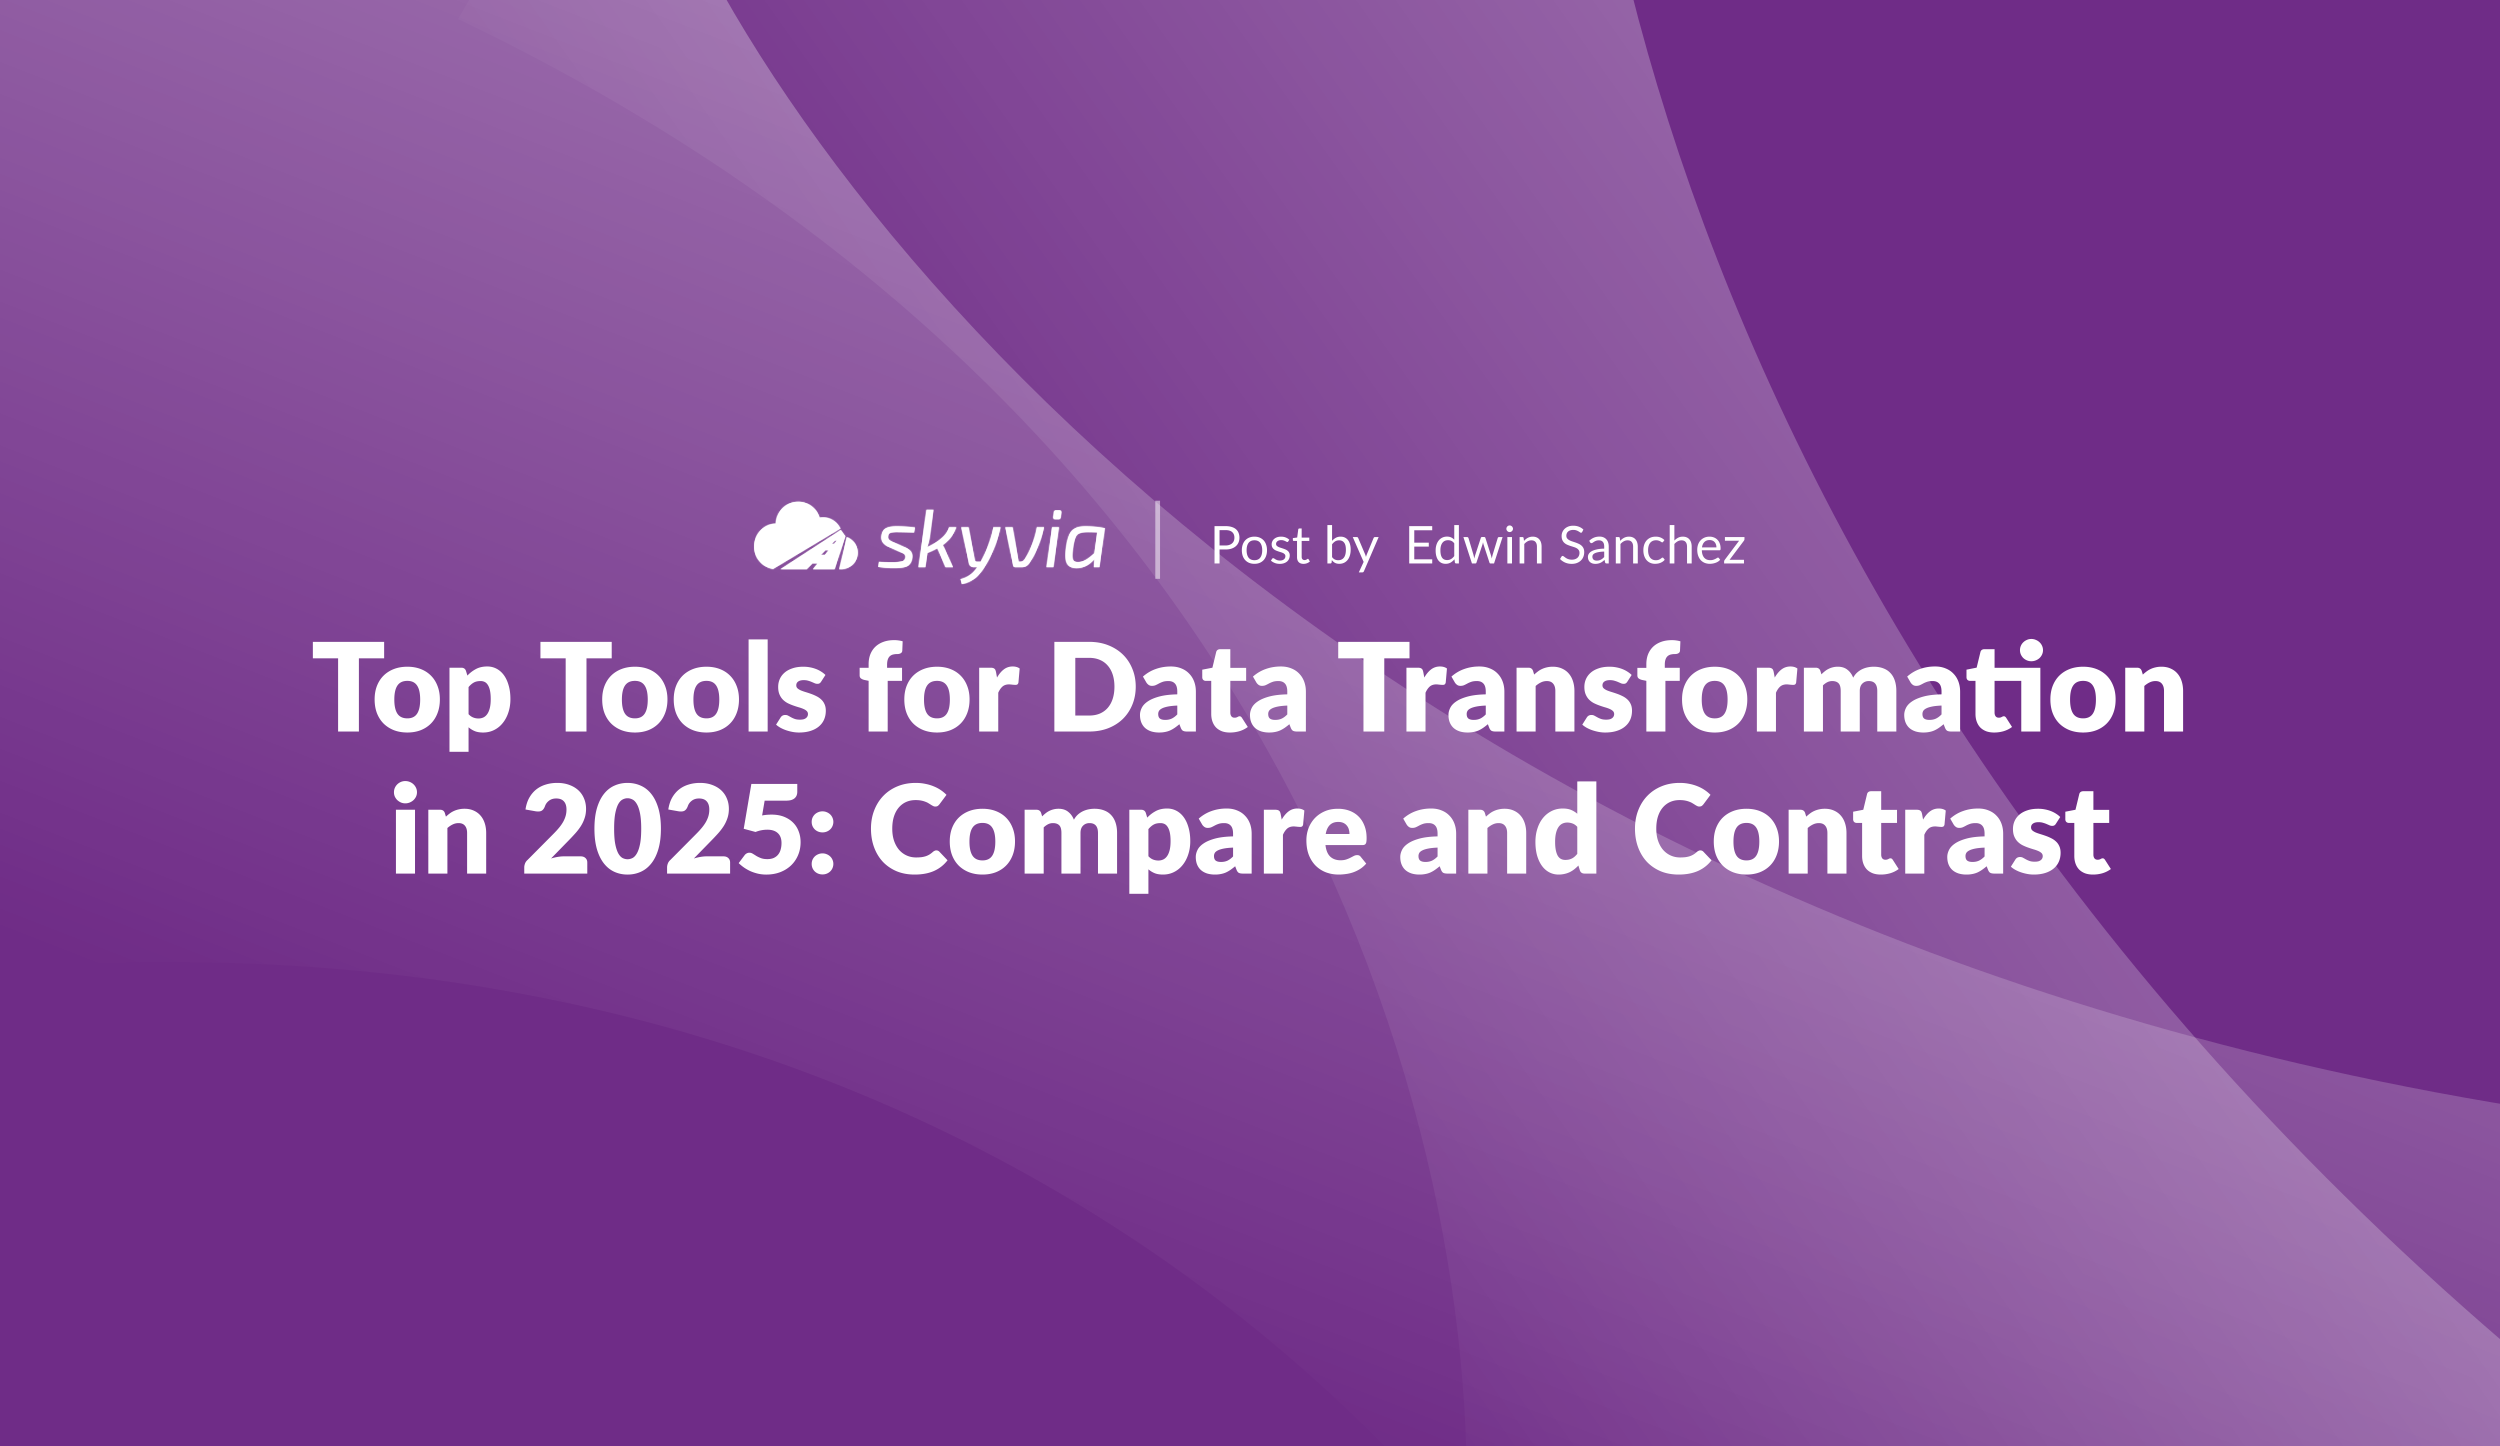 <?xml version="1.0" encoding="UTF-8"?> <svg xmlns="http://www.w3.org/2000/svg" width="2112" height="1222" fill="none"><rect width="100%" height="100%" fill="#808080" stroke="none"/><g clip-path="url(#a)"><path fill="#6F2C87" d="M0 0h2112v1222H0z"></path><path fill="url(#b)" d="M2301.15 957.725C1219.37 848.598 691.927 206.49 563.426-100.923H0v919.274c856.408-66.425 1295.88 472.489 1408.57 750.249h892.58z" opacity=".7"></path><path fill="url(#c)" d="M2310.16 1287.39C1427.87 651.996 1292.14-167.809 1334.57-498.287L846.625-780 386.988 16.115C1161.87 386.793 1273.01 1073.24 1231.72 1370.13l773 446.29z" opacity=".7"></path><path fill="#fff" d="M324.522 556.172h-21.32V618h-17.576v-61.828h-21.32v-13.936h60.216zm19.626 7.072q6.136 0 11.18 1.924t8.632 5.512q3.64 3.588 5.616 8.736 2.028 5.096 2.028 11.492 0 6.448-2.028 11.648-1.976 5.148-5.616 8.788-3.588 3.588-8.632 5.564-5.044 1.924-11.18 1.924-6.188 0-11.284-1.924-5.044-1.976-8.736-5.564-3.64-3.64-5.668-8.788-1.976-5.2-1.976-11.648 0-6.396 1.976-11.492 2.028-5.148 5.668-8.736 3.692-3.588 8.736-5.512 5.096-1.924 11.284-1.924m0 43.628q5.564 0 8.164-3.9 2.652-3.952 2.652-11.96t-2.652-11.908q-2.6-3.9-8.164-3.9-5.72 0-8.372 3.9t-2.652 11.908 2.652 11.96q2.652 3.9 8.372 3.9m51.694-3.536q1.82 1.976 3.952 2.808t4.472.832q2.236 0 4.108-.884t3.224-2.808q1.404-1.976 2.184-5.096t.78-7.592q0-4.264-.624-7.176-.625-2.912-1.768-4.68-1.092-1.82-2.652-2.6t-3.484-.78q-3.537 0-5.824 1.3-2.289 1.3-4.368 3.796zm-.988-32.604a27.5 27.5 0 0 1 7.176-5.512q4.056-2.184 9.62-2.184 4.212 0 7.8 1.872t6.188 5.408 4.056 8.684q1.508 5.096 1.508 11.596 0 6.084-1.716 11.232-1.665 5.148-4.732 8.944-3.017 3.797-7.28 5.928-4.212 2.132-9.36 2.132-4.212 0-7.072-1.196a19.2 19.2 0 0 1-5.2-3.224v20.696h-16.12v-71.032h9.984q3.015 0 3.952 2.704zm121.926-14.56h-21.32V618h-17.576v-61.828h-21.32v-13.936h60.216zm19.626 7.072q6.136 0 11.18 1.924t8.632 5.512q3.64 3.588 5.616 8.736 2.028 5.096 2.028 11.492 0 6.448-2.028 11.648-1.975 5.148-5.616 8.788-3.588 3.588-8.632 5.564-5.044 1.924-11.18 1.924-6.188 0-11.284-1.924-5.045-1.976-8.736-5.564-3.64-3.64-5.668-8.788-1.976-5.2-1.976-11.648 0-6.396 1.976-11.492 2.028-5.148 5.668-8.736 3.692-3.588 8.736-5.512 5.096-1.924 11.284-1.924m0 43.628q5.564 0 8.164-3.9 2.652-3.952 2.652-11.96t-2.652-11.908q-2.6-3.9-8.164-3.9-5.72 0-8.372 3.9t-2.652 11.908 2.652 11.96q2.652 3.9 8.372 3.9m60.43-43.628q6.135 0 11.18 1.924 5.044 1.924 8.632 5.512 3.639 3.588 5.616 8.736 2.028 5.096 2.028 11.492 0 6.448-2.028 11.648-1.977 5.148-5.616 8.788-3.589 3.588-8.632 5.564-5.045 1.924-11.18 1.924-6.189 0-11.284-1.924-5.045-1.976-8.736-5.564-3.64-3.64-5.668-8.788-1.976-5.2-1.976-11.648 0-6.396 1.976-11.492 2.028-5.148 5.668-8.736 3.692-3.588 8.736-5.512 5.095-1.924 11.284-1.924m0 43.628q5.563 0 8.164-3.9 2.652-3.952 2.652-11.96T605 579.104q-2.6-3.9-8.164-3.9-5.72 0-8.372 3.9t-2.652 11.908 2.652 11.96q2.652 3.9 8.372 3.9m51.693-66.716V618h-16.12v-77.844zm45.164 35.724q-.624.988-1.352 1.404-.676.416-1.768.416a6 6 0 0 1-2.288-.468q-1.144-.52-2.496-1.092a23 23 0 0 0-2.964-1.04q-1.664-.52-3.796-.52-3.068 0-4.732 1.196-1.612 1.144-1.612 3.224 0 1.507 1.04 2.496 1.092.988 2.86 1.768a44 44 0 0 0 4.004 1.404q2.236.676 4.576 1.508a38 38 0 0 1 4.576 1.976 16.1 16.1 0 0 1 4.004 2.756q1.769 1.612 2.808 3.952 1.092 2.34 1.092 5.616 0 4.004-1.456 7.384t-4.368 5.824q-2.86 2.444-7.124 3.796-4.212 1.352-9.724 1.352a29.6 29.6 0 0 1-5.512-.52 39 39 0 0 1-5.356-1.404 31 31 0 0 1-4.732-2.08q-2.184-1.248-3.744-2.652l3.744-5.928q.624-1.04 1.56-1.612.988-.624 2.496-.624 1.404 0 2.496.624 1.144.624 2.444 1.352t3.016 1.352q1.768.624 4.42.624 1.872 0 3.172-.364 1.3-.415 2.08-1.092.78-.676 1.144-1.508a4.2 4.2 0 0 0 .364-1.716q0-1.612-1.092-2.652t-2.86-1.768q-1.768-.78-4.056-1.404a100 100 0 0 1-4.576-1.508 41 41 0 0 1-4.628-1.976 16.9 16.9 0 0 1-4.004-2.964q-1.768-1.82-2.86-4.42t-1.092-6.292q0-3.432 1.3-6.5 1.352-3.12 4.004-5.46t6.656-3.692q4.004-1.404 9.36-1.404 2.912 0 5.616.52a28.8 28.8 0 0 1 5.148 1.456 23.5 23.5 0 0 1 4.368 2.236 20 20 0 0 1 3.484 2.756zM733.812 618v-42.848l-3.536-.728q-1.821-.416-2.964-1.3-1.092-.884-1.092-2.6v-6.344h7.592v-3.068q0-4.628 1.456-8.372 1.507-3.744 4.264-6.396 2.808-2.652 6.812-4.108 4.003-1.456 9.1-1.456 1.975 0 3.64.26 1.663.208 3.484.728l-.312 7.852q-.053.832-.416 1.404a3.1 3.1 0 0 1-.988.884 5 5 0 0 1-1.248.468 6 6 0 0 1-1.352.156q-2.133 0-3.796.416-1.665.416-2.808 1.508-1.092 1.04-1.664 2.808-.572 1.716-.572 4.368v2.548h12.636v11.024h-12.116V618zm57.82-54.756q6.137 0 11.18 1.924t8.632 5.512q3.64 3.588 5.616 8.736 2.028 5.096 2.028 11.492 0 6.448-2.028 11.648-1.976 5.148-5.616 8.788-3.588 3.588-8.632 5.564-5.043 1.924-11.18 1.924-6.187 0-11.284-1.924-5.043-1.976-8.736-5.564-3.64-3.64-5.668-8.788-1.976-5.2-1.976-11.648 0-6.396 1.976-11.492 2.029-5.148 5.668-8.736 3.693-3.588 8.736-5.512 5.097-1.924 11.284-1.924m0 43.628q5.565 0 8.164-3.9 2.652-3.952 2.652-11.96t-2.652-11.908q-2.6-3.9-8.164-3.9-5.72 0-8.372 3.9t-2.652 11.908 2.652 11.96q2.652 3.9 8.372 3.9m50.654-34.476q2.496-4.368 5.72-6.864 3.276-2.496 7.488-2.496 3.64 0 5.928 1.716l-1.04 11.856q-.26 1.144-.884 1.56-.572.416-1.612.416-.415 0-1.092-.052-.676-.052-1.404-.104a21 21 0 0 0-1.508-.156 10 10 0 0 0-1.352-.104q-3.536 0-5.668 1.872-2.08 1.872-3.536 5.2V618h-16.12v-53.924h9.568q1.196 0 1.976.208.832.208 1.352.676.572.416.832 1.144.312.728.52 1.768zm117.185 7.696q0 8.216-2.86 15.184-2.808 6.916-7.956 12.012-5.148 5.044-12.428 7.904Q928.999 618 920.159 618h-29.432v-75.764h29.432q8.84 0 16.068 2.86 7.28 2.86 12.428 7.904t7.956 12.012q2.86 6.916 2.86 15.08m-17.992 0q0-5.616-1.456-10.14-1.457-4.524-4.212-7.644-2.705-3.173-6.656-4.836-3.953-1.716-8.996-1.716h-11.752v48.724h11.752q5.043 0 8.996-1.664 3.951-1.716 6.656-4.836 2.755-3.172 4.212-7.696 1.455-4.524 1.456-10.192m53.094 15.964q-4.836.208-7.956.832t-4.94 1.56-2.548 2.132a5.2 5.2 0 0 0-.676 2.6q0 2.755 1.508 3.9 1.508 1.092 4.42 1.092 3.12 0 5.46-1.092t4.732-3.536zm-29.016-24.492q4.888-4.315 10.816-6.396 5.98-2.132 12.792-2.132 4.888 0 8.788 1.612 3.956 1.56 6.657 4.42c1.84 1.872 3.24 4.108 4.21 6.708s1.46 5.443 1.46 8.528V618h-7.39q-2.28 0-3.481-.624-1.144-.624-1.924-2.6l-1.144-2.964a52 52 0 0 1-3.9 3.016 25.7 25.7 0 0 1-3.9 2.236 18.5 18.5 0 0 1-4.264 1.3q-2.236.468-4.992.468-3.692 0-6.708-.936-3.016-.988-5.148-2.86-2.08-1.872-3.224-4.628-1.144-2.808-1.144-6.448 0-2.912 1.456-5.876 1.456-3.016 5.044-5.46 3.588-2.496 9.672-4.16 6.084-1.663 15.34-1.872v-2.288q0-4.732-1.976-6.812-1.924-2.132-5.512-2.132-2.86 0-4.68.624a22 22 0 0 0-3.276 1.404q-1.404.78-2.756 1.404t-3.224.624q-1.663 0-2.808-.832a7.2 7.2 0 0 1-1.872-1.976zm73.503 47.268c-2.56 0-4.84-.364-6.81-1.092-1.94-.763-3.59-1.82-4.94-3.172-1.32-1.387-2.32-3.051-3.02-4.992-.69-1.941-1.04-4.108-1.04-6.5v-27.872h-4.57c-.84 0-1.55-.26-2.14-.78-.58-.555-.88-1.352-.88-2.392v-6.292l8.58-1.664 3.17-13.156q.63-2.496 3.54-2.496h8.42v15.756h13.37v11.024h-13.37v26.78c0 1.248.3 2.288.89 3.12.62.797 1.5 1.196 2.65 1.196.59 0 1.07-.052 1.45-.156.42-.139.77-.277 1.04-.416.32-.173.59-.312.84-.416.27-.139.59-.208.93-.208.49 0 .87.121 1.15.364q.465.312.93 1.04l4.89 7.644q-3.12 2.34-7.02 3.536c-2.6.763-5.29 1.144-8.06 1.144m48.44-22.776q-4.83.208-7.95.832c-2.08.416-3.73.936-4.94 1.56q-1.83.936-2.55 2.132a5.2 5.2 0 0 0-.68 2.6c0 1.837.51 3.137 1.51 3.9 1.01.728 2.48 1.092 4.42 1.092q3.12 0 5.46-1.092c1.56-.728 3.14-1.907 4.73-3.536zm-29.01-24.492c3.26-2.877 6.86-5.009 10.81-6.396 3.99-1.421 8.25-2.132 12.79-2.132q4.89 0 8.79 1.612 3.96 1.56 6.66 4.42c1.84 1.872 3.24 4.108 4.21 6.708s1.46 5.443 1.46 8.528V618h-7.39q-2.28 0-3.48-.624c-.76-.416-1.41-1.283-1.93-2.6l-1.14-2.964a51 51 0 0 1-3.9 3.016 26 26 0 0 1-3.9 2.236 18.6 18.6 0 0 1-4.26 1.3c-1.49.312-3.16.468-5 .468-2.46 0-4.69-.312-6.7-.936-2.01-.659-3.73-1.612-5.15-2.86-1.39-1.248-2.46-2.791-3.23-4.628q-1.14-2.808-1.14-6.448c0-1.941.49-3.9 1.46-5.876q1.455-3.016 5.04-5.46c2.39-1.664 5.62-3.051 9.67-4.16 4.06-1.109 9.17-1.733 15.34-1.872v-2.288c0-3.155-.66-5.425-1.97-6.812-1.29-1.421-3.12-2.132-5.52-2.132q-2.85 0-4.68.624-1.815.624-3.27 1.404-1.41.78-2.76 1.404c-.9.416-1.97.624-3.22.624-1.11 0-2.05-.277-2.81-.832a7.2 7.2 0 0 1-1.87-1.976zm132.26-15.392h-21.32V618h-17.58v-61.828h-21.32v-13.936h60.22zm12.49 16.224c1.66-2.912 3.57-5.2 5.72-6.864 2.18-1.664 4.68-2.496 7.49-2.496 2.42 0 4.4.572 5.93 1.716l-1.04 11.856c-.18.763-.47 1.283-.89 1.56-.38.277-.92.416-1.61.416-.28 0-.64-.017-1.09-.052q-.675-.052-1.41-.104-.72-.103-1.5-.156a10 10 0 0 0-1.36-.104c-2.35 0-4.24.624-5.66 1.872q-2.085 1.872-3.54 5.2V618h-16.12v-53.924h9.57c.79 0 1.45.069 1.97.208.56.139 1.01.364 1.36.676.38.277.65.659.83 1.144.21.485.38 1.075.52 1.768zm51.94 23.66q-4.83.208-7.95.832c-2.08.416-3.73.936-4.94 1.56q-1.83.936-2.55 2.132a5.2 5.2 0 0 0-.68 2.6c0 1.837.51 3.137 1.51 3.9 1.01.728 2.48 1.092 4.42 1.092q3.12 0 5.46-1.092c1.56-.728 3.14-1.907 4.73-3.536zm-29.01-24.492c3.26-2.877 6.86-5.009 10.81-6.396 3.99-1.421 8.25-2.132 12.79-2.132q4.89 0 8.79 1.612 3.96 1.56 6.66 4.42c1.84 1.872 3.24 4.108 4.21 6.708s1.46 5.443 1.46 8.528V618h-7.39q-2.28 0-3.48-.624c-.76-.416-1.41-1.283-1.93-2.6l-1.14-2.964a51 51 0 0 1-3.9 3.016 26 26 0 0 1-3.9 2.236 18.6 18.6 0 0 1-4.26 1.3c-1.49.312-3.16.468-5 .468-2.46 0-4.69-.312-6.7-.936-2.01-.659-3.73-1.612-5.15-2.86-1.39-1.248-2.46-2.791-3.23-4.628q-1.14-2.808-1.14-6.448c0-1.941.49-3.9 1.46-5.876q1.455-3.016 5.04-5.46c2.39-1.664 5.62-3.051 9.67-4.16 4.06-1.109 9.17-1.733 15.34-1.872v-2.288c0-3.155-.66-5.425-1.97-6.812-1.29-1.421-3.12-2.132-5.52-2.132q-2.85 0-4.68.624-1.815.624-3.27 1.404-1.41.78-2.76 1.404c-.9.416-1.97.624-3.22.624-1.11 0-2.05-.277-2.81-.832a7.2 7.2 0 0 1-1.87-1.976zm69.89-1.664a39 39 0 0 1 3.23-2.704 18 18 0 0 1 3.53-2.08c1.29-.589 2.65-1.04 4.11-1.352 1.49-.347 3.1-.52 4.84-.52q4.41 0 7.8 1.56c2.28 1.005 4.21 2.427 5.77 4.264 1.56 1.803 2.74 3.969 3.53 6.5q1.2 3.744 1.2 8.164V618h-16.12v-34.268c0-2.635-.61-4.68-1.82-6.136-1.21-1.491-3-2.236-5.36-2.236-1.76 0-3.43.381-4.99 1.144q-2.28 1.092-4.47 3.016V618h-16.12v-53.924h9.98c2.02 0 3.33.901 3.96 2.704zm78.71 5.98q-.63.988-1.35 1.404-.675.416-1.77.416a6 6 0 0 1-2.29-.468q-1.14-.52-2.49-1.092-1.305-.572-2.97-1.04c-1.11-.347-2.37-.52-3.79-.52q-3.075 0-4.74 1.196c-1.07.763-1.61 1.837-1.61 3.224 0 1.005.35 1.837 1.04 2.496.73.659 1.68 1.248 2.86 1.768 1.18.485 2.52.953 4.01 1.404s3.01.953 4.57 1.508 3.09 1.213 4.58 1.976c1.49.728 2.82 1.647 4 2.756 1.18 1.075 2.12 2.392 2.81 3.952.73 1.56 1.09 3.432 1.09 5.616 0 2.669-.48 5.131-1.45 7.384s-2.43 4.195-4.37 5.824c-1.91 1.629-4.28 2.895-7.13 3.796q-4.2 1.352-9.72 1.352c-1.84 0-3.67-.173-5.51-.52a39.5 39.5 0 0 1-5.36-1.404 31 31 0 0 1-4.73-2.08c-1.46-.832-2.7-1.716-3.74-2.652l3.74-5.928q.63-1.04 1.56-1.612c.66-.416 1.49-.624 2.5-.624q1.395 0 2.49.624c.77.416 1.58.867 2.45 1.352.86.485 1.87.936 3.01 1.352 1.18.416 2.65.624 4.42.624 1.25 0 2.31-.121 3.17-.364.87-.277 1.56-.641 2.08-1.092s.91-.953 1.15-1.508q.36-.832.36-1.716c0-1.075-.36-1.959-1.09-2.652s-1.68-1.283-2.86-1.768c-1.18-.52-2.53-.988-4.06-1.404-1.49-.451-3.01-.953-4.57-1.508a42 42 0 0 1-4.63-1.976 16.9 16.9 0 0 1-4-2.964c-1.18-1.213-2.14-2.687-2.86-4.42-.73-1.733-1.1-3.831-1.1-6.292 0-2.288.44-4.455 1.3-6.5.91-2.08 2.24-3.9 4.01-5.46s3.99-2.791 6.65-3.692q4.005-1.404 9.36-1.404c1.95 0 3.82.173 5.62.52 1.84.347 3.55.832 5.15 1.456 1.59.624 3.05 1.369 4.37 2.236 1.31.832 2.48 1.751 3.48 2.756zm16.05 42.12v-42.848l-3.54-.728c-1.21-.277-2.2-.711-2.96-1.3-.73-.589-1.09-1.456-1.09-2.6v-6.344h7.59v-3.068c0-3.085.48-5.876 1.46-8.372q1.5-3.744 4.26-6.396 2.805-2.652 6.81-4.108c2.67-.971 5.7-1.456 9.1-1.456 1.32 0 2.53.087 3.64.26 1.11.139 2.27.381 3.49.728l-.32 7.852c-.03.555-.17 1.023-.41 1.404a3.1 3.1 0 0 1-.99.884c-.38.208-.8.364-1.25.468q-.675.156-1.35.156c-1.42 0-2.69.139-3.8.416s-2.04.78-2.8 1.508c-.73.693-1.29 1.629-1.67 2.808q-.57 1.716-.57 4.368v2.548h12.64v11.024h-12.12V618zm57.82-54.756c4.09 0 7.82.641 11.18 1.924s6.24 3.12 8.63 5.512c2.43 2.392 4.3 5.304 5.62 8.736 1.35 3.397 2.03 7.228 2.03 11.492 0 4.299-.68 8.181-2.03 11.648-1.32 3.432-3.19 6.361-5.62 8.788-2.39 2.392-5.27 4.247-8.63 5.564-3.36 1.283-7.09 1.924-11.18 1.924q-6.195 0-11.28-1.924c-3.37-1.317-6.28-3.172-8.74-5.564q-3.645-3.64-5.67-8.788c-1.32-3.467-1.97-7.349-1.97-11.648 0-4.264.65-8.095 1.97-11.492q2.025-5.148 5.67-8.736c2.46-2.392 5.37-4.229 8.74-5.512q5.085-1.924 11.28-1.924m0 43.628q5.565 0 8.16-3.9c1.77-2.635 2.66-6.621 2.66-11.96s-.89-9.308-2.66-11.908q-2.595-3.9-8.16-3.9-5.715 0-8.37 3.9c-1.77 2.6-2.65 6.569-2.65 11.908s.88 9.325 2.65 11.96q2.655 3.9 8.37 3.9m50.65-34.476c1.67-2.912 3.57-5.2 5.72-6.864 2.19-1.664 4.68-2.496 7.49-2.496 2.43 0 4.4.572 5.93 1.716l-1.04 11.856c-.17.763-.47 1.283-.88 1.56-.39.277-.92.416-1.62.416-.27 0-.64-.017-1.09-.052s-.92-.069-1.4-.104c-.49-.069-.99-.121-1.51-.156a10 10 0 0 0-1.35-.104q-3.54 0-5.67 1.872-2.085 1.872-3.54 5.2V618h-16.12v-53.924h9.57q1.2 0 1.98.208.825.208 1.35.676c.38.277.66.659.83 1.144.21.485.38 1.075.52 1.768zM1523.92 618v-53.924h9.99c2.01 0 3.33.901 3.95 2.704l.88 2.912c.91-.936 1.84-1.785 2.81-2.548q1.455-1.196 3.12-2.028c1.15-.589 2.36-1.04 3.64-1.352q1.98-.52 4.32-.52c3.26 0 5.94.849 8.06 2.548q3.225 2.496 4.89 6.708 1.35-2.496 3.27-4.264c1.32-1.179 2.72-2.132 4.21-2.86a21 21 0 0 1 4.79-1.612q2.55-.52 5.04-.52 4.635 0 8.22 1.404c2.39.901 4.38 2.236 5.98 4.004q2.445 2.6 3.69 6.448c.83 2.531 1.25 5.408 1.25 8.632V618h-16.12v-34.268c0-5.581-2.39-8.372-7.18-8.372q-3.27 0-5.46 2.184-2.13 2.132-2.13 6.188V618h-16.12v-34.268c0-3.085-.61-5.252-1.82-6.5s-3-1.872-5.36-1.872c-1.45 0-2.84.329-4.16.988-1.28.659-2.49 1.543-3.64 2.652v39zm116.29-21.944c-3.23.139-5.88.416-7.96.832s-3.73.936-4.94 1.56q-1.815.936-2.55 2.132a5.2 5.2 0 0 0-.67 2.6q0 2.755 1.5 3.9c1.01.728 2.48 1.092 4.42 1.092q3.12 0 5.46-1.092t4.74-3.536zm-29.02-24.492c3.26-2.877 6.86-5.009 10.82-6.396 3.98-1.421 8.25-2.132 12.79-2.132q4.89 0 8.79 1.612c2.63 1.04 4.85 2.513 6.65 4.42 1.84 1.872 3.24 4.108 4.21 6.708s1.46 5.443 1.46 8.528V618h-7.38c-1.53 0-2.69-.208-3.49-.624q-1.14-.624-1.92-2.6l-1.15-2.964a51 51 0 0 1-3.9 3.016 25 25 0 0 1-3.9 2.236 18.3 18.3 0 0 1-4.26 1.3c-1.49.312-3.15.468-4.99.468-2.46 0-4.7-.312-6.71-.936-2.01-.659-3.73-1.612-5.15-2.86-1.38-1.248-2.46-2.791-3.22-4.628-.76-1.872-1.15-4.021-1.15-6.448 0-1.941.49-3.9 1.46-5.876q1.455-3.016 5.04-5.46c2.4-1.664 5.62-3.051 9.68-4.16 4.05-1.109 9.17-1.733 15.34-1.872v-2.288q0-4.732-1.98-6.812c-1.28-1.421-3.12-2.132-5.51-2.132q-2.865 0-4.68.624c-1.22.416-2.31.884-3.28 1.404-.93.52-1.85.988-2.75 1.404-.91.416-1.98.624-3.23.624-1.11 0-2.04-.277-2.81-.832a7.3 7.3 0 0 1-1.87-1.976zM1723.69 618h-16.12v-42.796h-22.56v26.78c0 1.248.29 2.288.88 3.12.62.797 1.51 1.196 2.65 1.196.59 0 1.08-.052 1.46-.156.41-.139.76-.277 1.04-.416.31-.173.59-.312.83-.416.28-.139.59-.208.94-.208q.72 0 1.14.364c.31.208.62.555.94 1.04l4.88 7.644q-3.12 2.34-7.02 3.536a28.4 28.4 0 0 1-8.06 1.144q-3.84 0-6.81-1.092c-1.94-.763-3.59-1.82-4.94-3.172-1.32-1.387-2.32-3.051-3.01-4.992-.7-1.941-1.04-4.108-1.04-6.5v-27.872h-4.58q-1.245 0-2.13-.78c-.59-.555-.89-1.352-.89-2.392v-6.292l8.58-1.716 3.18-13.104c.41-1.664 1.59-2.496 3.53-2.496h8.43v15.756h38.68zm2.24-68.744q0 1.924-.78 3.64a9.8 9.8 0 0 1-2.13 3.016c-.9.832-1.96 1.491-3.17 1.976a9.9 9.9 0 0 1-3.8.728q-1.98 0-3.69-.728a10.5 10.5 0 0 1-3.07-1.976 10.1 10.1 0 0 1-2.08-3.016 9.1 9.1 0 0 1-.73-3.64c0-1.283.24-2.496.73-3.64.52-1.179 1.21-2.184 2.08-3.016a10 10 0 0 1 3.07-2.028q1.71-.78 3.69-.78c1.35 0 2.62.26 3.8.78a9.75 9.75 0 0 1 3.17 2.028q1.35 1.248 2.13 3.016.78 1.716.78 3.64m33.9 13.988c4.09 0 7.82.641 11.18 1.924s6.24 3.12 8.63 5.512c2.43 2.392 4.3 5.304 5.62 8.736 1.35 3.397 2.02 7.228 2.02 11.492 0 4.299-.67 8.181-2.02 11.648-1.32 3.432-3.19 6.361-5.62 8.788-2.39 2.392-5.27 4.247-8.63 5.564-3.36 1.283-7.09 1.924-11.18 1.924-4.13 0-7.89-.641-11.29-1.924q-5.04-1.976-8.73-5.564-3.645-3.64-5.67-8.788-1.98-5.2-1.98-11.648 0-6.396 1.98-11.492 2.025-5.148 5.67-8.736 3.69-3.588 8.73-5.512c3.4-1.283 7.16-1.924 11.29-1.924m0 43.628q5.565 0 8.16-3.9c1.77-2.635 2.65-6.621 2.65-11.96s-.88-9.308-2.65-11.908q-2.595-3.9-8.16-3.9-5.73 0-8.37 3.9c-1.77 2.6-2.66 6.569-2.66 11.908s.89 9.325 2.66 11.96q2.64 3.9 8.37 3.9m50.44-36.972a39 39 0 0 1 3.23-2.704 18.4 18.4 0 0 1 3.53-2.08q1.935-.884 4.11-1.352c1.49-.347 3.1-.52 4.84-.52q4.41 0 7.8 1.56c2.29 1.005 4.21 2.427 5.77 4.264q2.34 2.704 3.54 6.5c.79 2.496 1.19 5.217 1.19 8.164V618h-16.12v-34.268c0-2.635-.61-4.68-1.82-6.136-1.21-1.491-3-2.236-5.35-2.236-1.77 0-3.44.381-5 1.144q-2.28 1.092-4.47 3.016V618h-16.12v-53.924h9.99c2.01 0 3.32.901 3.95 2.704zM350.604 684.076V738h-16.12v-53.924zm1.664-14.768q0 1.924-.78 3.64a10 10 0 0 1-2.132 2.964q-1.352 1.248-3.172 2.028a9.9 9.9 0 0 1-3.796.728 9.4 9.4 0 0 1-3.692-.728 11.5 11.5 0 0 1-3.068-2.028 10.4 10.4 0 0 1-2.08-2.964 9.2 9.2 0 0 1-.728-3.64q0-1.976.728-3.692a10.2 10.2 0 0 1 2.08-3.016 10 10 0 0 1 3.068-2.028 9.4 9.4 0 0 1 3.692-.728q2.028 0 3.796.728a9.7 9.7 0 0 1 3.172 2.028 9.7 9.7 0 0 1 2.132 3.016q.78 1.716.78 3.692m24.451 20.592a39 39 0 0 1 3.224-2.704 18.2 18.2 0 0 1 3.536-2.08 19.7 19.7 0 0 1 4.108-1.352q2.235-.52 4.836-.52 4.419 0 7.8 1.56 3.432 1.508 5.772 4.264 2.34 2.704 3.536 6.5 1.196 3.744 1.196 8.164V738h-16.12v-34.268q0-3.952-1.82-6.136-1.82-2.236-5.356-2.236-2.652 0-4.992 1.144-2.289 1.092-4.472 3.016V738h-16.12v-53.924h9.984q3.015 0 3.952 2.704zm113.803 33.54q2.6 0 4.108 1.456 1.508 1.404 1.508 3.744V738H442.89v-5.2q0-1.508.624-3.224t2.184-3.12l21.84-21.996q2.808-2.808 4.888-5.356t3.432-4.992q1.352-2.496 2.028-4.94.675-2.496.676-5.252 0-4.524-2.184-6.916-2.133-2.444-6.552-2.444-3.588 0-6.084 1.924-2.445 1.872-3.38 4.68-1.093 2.86-2.86 3.796-1.768.936-5.044.416l-8.528-1.508q.832-5.668 3.172-9.88 2.391-4.212 5.876-7.02 3.536-2.808 8.06-4.16 4.524-1.404 9.724-1.404 5.616 0 10.088 1.664 4.524 1.612 7.696 4.524t4.836 6.968q1.716 4.004 1.716 8.84 0 4.16-1.196 7.696a30 30 0 0 1-3.172 6.76 48 48 0 0 1-4.732 6.188 177 177 0 0 1-5.668 6.032l-14.82 15.184a43 43 0 0 1 5.668-1.352q2.808-.468 5.2-.468zm67.816-23.348q0 9.932-2.132 17.212t-5.928 12.064q-3.745 4.784-8.944 7.124-5.148 2.34-11.18 2.34-6.033 0-11.18-2.34-5.097-2.34-8.84-7.124-3.744-4.784-5.876-12.064-2.08-7.28-2.08-17.212t2.08-17.212q2.132-7.28 5.876-12.064 3.743-4.784 8.84-7.072 5.148-2.34 11.18-2.34t11.18 2.34q5.2 2.288 8.944 7.072 3.795 4.784 5.928 12.064t2.132 17.212m-16.64 0q0-7.852-.988-12.844-.988-5.044-2.652-7.904-1.613-2.86-3.692-3.9-2.08-1.092-4.212-1.092-2.133 0-4.212 1.092-2.029 1.04-3.64 3.9-1.56 2.86-2.548 7.904-.936 4.992-.936 12.844 0 7.904.936 12.896.987 4.992 2.548 7.904 1.611 2.86 3.64 3.952 2.079 1.04 4.212 1.04t4.212-1.04q2.08-1.092 3.692-3.952 1.664-2.912 2.652-7.904t.988-12.896m69.48 23.348q2.6 0 4.108 1.456 1.508 1.404 1.508 3.744V738h-53.248v-5.2q0-1.508.624-3.224t2.184-3.12l21.84-21.996q2.808-2.808 4.888-5.356t3.432-4.992q1.351-2.496 2.028-4.94.676-2.496.676-5.252 0-4.524-2.184-6.916-2.133-2.444-6.552-2.444-3.588 0-6.084 1.924-2.444 1.872-3.38 4.68-1.092 2.86-2.86 3.796t-5.044.416l-8.528-1.508q.832-5.668 3.172-9.88 2.391-4.212 5.876-7.02 3.536-2.808 8.06-4.16 4.524-1.404 9.724-1.404 5.616 0 10.088 1.664 4.524 1.612 7.696 4.524t4.836 6.968q1.716 4.004 1.716 8.84 0 4.16-1.196 7.696a30 30 0 0 1-3.172 6.76 48 48 0 0 1-4.732 6.188 177 177 0 0 1-5.668 6.032l-14.82 15.184a43 43 0 0 1 5.668-1.352q2.808-.468 5.2-.468zm32.664-34.528a37 37 0 0 1 4.108-.572 49 49 0 0 1 3.848-.156q5.98 0 10.556 1.82t7.696 4.992q3.12 3.12 4.68 7.384 1.612 4.212 1.612 9.048 0 6.084-2.184 11.128-2.132 4.992-5.98 8.632t-9.204 5.668q-5.304 1.976-11.648 1.976-3.692 0-7.072-.78a36 36 0 0 1-6.292-2.08 37 37 0 0 1-5.408-3.068 38 38 0 0 1-4.524-3.744l4.992-6.656q.78-1.04 1.82-1.56a4.6 4.6 0 0 1 2.236-.572q1.56 0 2.912.884a95 95 0 0 1 3.016 1.872q1.664.988 3.848 1.82t5.408.832 5.512-1.04q2.288-1.092 3.692-2.912 1.456-1.872 2.08-4.316.676-2.496.676-5.304 0-5.512-3.12-8.372-3.12-2.912-8.84-2.912-5.095 0-9.984 1.924l-9.984-2.704 6.448-37.908h38.792v6.656q0 1.664-.52 3.016t-1.664 2.392q-1.092.989-2.912 1.56-1.82.52-4.368.52h-18.096zm41.868 40.924q0-1.872.676-3.484a9.4 9.4 0 0 1 1.924-2.808 9.1 9.1 0 0 1 2.912-1.872q1.664-.728 3.64-.728 1.925 0 3.588.728a9.1 9.1 0 0 1 2.912 1.872 8.3 8.3 0 0 1 1.924 2.808 8.4 8.4 0 0 1 .728 3.484 8.7 8.7 0 0 1-.728 3.536 8.3 8.3 0 0 1-1.924 2.808 9.1 9.1 0 0 1-2.912 1.872q-1.663.676-3.588.676-1.976 0-3.64-.676a9.1 9.1 0 0 1-2.912-1.872 9.4 9.4 0 0 1-1.924-2.808 9.3 9.3 0 0 1-.676-3.536m0-35.516q0-1.872.676-3.484a9.4 9.4 0 0 1 1.924-2.808 9.1 9.1 0 0 1 2.912-1.872q1.664-.728 3.64-.728 1.925 0 3.588.728a9.1 9.1 0 0 1 2.912 1.872 8.3 8.3 0 0 1 1.924 2.808 8.4 8.4 0 0 1 .728 3.484 8.7 8.7 0 0 1-.728 3.536 8.3 8.3 0 0 1-1.924 2.808 9.1 9.1 0 0 1-2.912 1.872q-1.663.676-3.588.676-1.976 0-3.64-.676a9.1 9.1 0 0 1-2.912-1.872 9.4 9.4 0 0 1-1.924-2.808 9.3 9.3 0 0 1-.676-3.536m105.362 24.076q.624 0 1.248.26.624.208 1.196.78l6.968 7.332q-4.577 5.98-11.492 9.048-6.864 3.016-16.276 3.016-8.632 0-15.496-2.912-6.813-2.964-11.596-8.112-4.733-5.2-7.28-12.272-2.548-7.124-2.548-15.444 0-8.476 2.756-15.548 2.756-7.124 7.748-12.272 4.991-5.148 11.96-8.008 6.967-2.86 15.34-2.86 4.263 0 8.008.78 3.795.728 7.072 2.08a31 31 0 0 1 6.032 3.172q2.755 1.872 4.888 4.056l-5.928 7.956a8.4 8.4 0 0 1-1.352 1.352q-.78.572-2.184.572a3.9 3.9 0 0 1-1.768-.416 24 24 0 0 1-1.768-.988 46 46 0 0 0-2.08-1.3q-1.092-.728-2.652-1.3-1.509-.624-3.588-1.04-2.028-.416-4.784-.416-4.368 0-8.008 1.612-3.588 1.612-6.24 4.732-2.601 3.068-4.056 7.592-1.404 4.472-1.404 10.244 0 5.824 1.56 10.348 1.611 4.524 4.316 7.644 2.755 3.067 6.396 4.68 3.639 1.612 7.8 1.612 2.391 0 4.368-.208a23 23 0 0 0 3.692-.78 17 17 0 0 0 3.224-1.456q1.508-.936 3.068-2.34a5.5 5.5 0 0 1 1.352-.832 3.3 3.3 0 0 1 1.508-.364m38.951-35.152q6.136 0 11.18 1.924t8.632 5.512q3.64 3.588 5.616 8.736 2.028 5.096 2.028 11.492 0 6.448-2.028 11.648-1.976 5.148-5.616 8.788-3.588 3.588-8.632 5.564-5.044 1.924-11.18 1.924-6.188 0-11.284-1.924-5.045-1.976-8.736-5.564-3.64-3.64-5.668-8.788-1.976-5.2-1.976-11.648 0-6.396 1.976-11.492 2.028-5.148 5.668-8.736 3.692-3.588 8.736-5.512 5.096-1.924 11.284-1.924m0 43.628q5.564 0 8.164-3.9 2.652-3.952 2.652-11.96t-2.652-11.908q-2.6-3.9-8.164-3.9-5.72 0-8.372 3.9t-2.652 11.908 2.652 11.96q2.652 3.9 8.372 3.9M865.597 738v-53.924h9.984q3.015 0 3.952 2.704l.884 2.912a27 27 0 0 1 2.808-2.548q1.455-1.196 3.12-2.028a16.4 16.4 0 0 1 3.64-1.352q1.976-.52 4.316-.52 4.887 0 8.06 2.548 3.223 2.496 4.888 6.708 1.351-2.496 3.276-4.264a18.4 18.4 0 0 1 4.212-2.86 21 21 0 0 1 4.784-1.612q2.547-.52 5.044-.52 4.628 0 8.216 1.404 3.588 1.352 5.98 4.004 2.444 2.6 3.692 6.448 1.248 3.796 1.248 8.632V738h-16.12v-34.268q0-8.372-7.176-8.372-3.276 0-5.46 2.184-2.133 2.132-2.132 6.188V738h-16.12v-34.268q0-4.628-1.82-6.5t-5.356-1.872a9.2 9.2 0 0 0-4.16.988q-1.924.988-3.64 2.652v39zm104.581-14.664q1.82 1.976 3.952 2.808t4.472.832q2.236 0 4.108-.884t3.224-2.808q1.404-1.976 2.184-5.096t.78-7.592q0-4.264-.624-7.176-.625-2.912-1.768-4.68-1.092-1.82-2.652-2.6t-3.484-.78q-3.537 0-5.824 1.3-2.289 1.3-4.368 3.796zm-.988-32.604a27.5 27.5 0 0 1 7.176-5.512q4.056-2.184 9.62-2.184 4.212 0 7.8 1.872t6.188 5.408q2.602 3.536 4.056 8.684c1 3.397 1.51 7.263 1.51 11.596 0 4.056-.57 7.8-1.72 11.232-1.11 3.432-2.69 6.413-4.73 8.944q-3.017 3.797-7.28 5.928-4.212 2.132-9.36 2.132-4.213 0-7.072-1.196a19.2 19.2 0 0 1-5.2-3.224v20.696h-16.12v-71.032h9.984q3.015 0 3.952 2.704zm72.51 25.324c-3.23.139-5.88.416-7.96.832s-3.72.936-4.94 1.56q-1.815.936-2.55 2.132a5.2 5.2 0 0 0-.67 2.6c0 1.837.5 3.137 1.51 3.9 1 .728 2.47 1.092 4.42 1.092q3.12 0 5.46-1.092c1.56-.728 3.13-1.907 4.73-3.536zm-29.02-24.492c3.26-2.877 6.87-5.009 10.82-6.396 3.98-1.421 8.25-2.132 12.79-2.132q4.89 0 8.79 1.612c2.63 1.04 4.85 2.513 6.65 4.42 1.84 1.872 3.25 4.108 4.22 6.708s1.45 5.443 1.45 8.528V738h-7.38c-1.53 0-2.69-.208-3.49-.624q-1.14-.624-1.92-2.6l-1.14-2.964a56 56 0 0 1-3.9 3.016 26 26 0 0 1-3.9 2.236 18.5 18.5 0 0 1-4.27 1.3c-1.49.312-3.15.468-4.99.468-2.46 0-4.7-.312-6.71-.936-2.01-.659-3.72-1.612-5.15-2.86-1.38-1.248-2.46-2.791-3.22-4.628q-1.14-2.808-1.14-6.448c0-1.941.48-3.9 1.45-5.876.97-2.011 2.65-3.831 5.05-5.46 2.39-1.664 5.61-3.051 9.67-4.16 4.05-1.109 9.17-1.733 15.34-1.872v-2.288q0-4.732-1.98-6.812c-1.28-1.421-3.12-2.132-5.51-2.132q-2.865 0-4.68.624a22.3 22.3 0 0 0-3.28 1.404c-.93.52-1.85.988-2.75 1.404s-1.98.624-3.23.624c-1.11 0-2.04-.277-2.8-.832a7.2 7.2 0 0 1-1.88-1.976zm70.11.832c1.66-2.912 3.57-5.2 5.72-6.864 2.18-1.664 4.68-2.496 7.48-2.496 2.43 0 4.41.572 5.93 1.716l-1.04 11.856c-.17.763-.47 1.283-.88 1.56-.38.277-.92.416-1.61.416-.28 0-.65-.017-1.1-.052s-.91-.069-1.4-.104c-.49-.069-.99-.121-1.51-.156a9.5 9.5 0 0 0-1.35-.104q-3.54 0-5.67 1.872c-1.38 1.248-2.56 2.981-3.53 5.2V738h-16.12v-53.924h9.56q1.2 0 1.98.208c.55.139 1.01.364 1.35.676.38.277.66.659.83 1.144.21.485.39 1.075.52 1.768zm57.25 12.168c0-1.283-.17-2.531-.52-3.744a8.3 8.3 0 0 0-1.61-3.224q-1.095-1.457-2.91-2.34c-1.21-.589-2.69-.884-4.42-.884-3.05 0-5.44.884-7.18 2.652-1.73 1.733-2.87 4.247-3.43 7.54zm-20.28 9.36q.78 6.76 4.11 9.828 3.33 3.016 8.58 3.016c1.87 0 3.48-.225 4.84-.676 1.35-.451 2.54-.953 3.58-1.508a908 908 0 0 0 2.92-1.508c.9-.451 1.83-.676 2.8-.676 1.29 0 2.26.468 2.92 1.404l4.68 5.772c-1.67 1.907-3.47 3.467-5.41 4.68a28.8 28.8 0 0 1-5.93 2.808 31.4 31.4 0 0 1-6.08 1.352c-2.01.277-3.94.416-5.78.416-3.77 0-7.33-.607-10.66-1.82a25.1 25.1 0 0 1-8.68-5.512q-3.69-3.64-5.88-9.048-2.13-5.408-2.13-12.584c0-3.605.61-7.02 1.82-10.244q1.875-4.836 5.31-8.476 3.48-3.64 8.37-5.772 4.935-2.132 11.13-2.132c3.57 0 6.83.555 9.77 1.664q4.47 1.664 7.65 4.836c2.15 2.115 3.81 4.715 4.99 7.8 1.21 3.051 1.82 6.517 1.82 10.4 0 1.213-.05 2.201-.16 2.964q-.15 1.144-.57 1.82t-1.14.936q-.675.26-1.77.26zm94.7 2.132c-3.23.139-5.88.416-7.96.832s-3.73.936-4.94 1.56q-1.815.936-2.55 2.132a5.2 5.2 0 0 0-.67 2.6q0 2.755 1.5 3.9c1.01.728 2.48 1.092 4.42 1.092q3.12 0 5.46-1.092t4.74-3.536zm-29.02-24.492c3.26-2.877 6.86-5.009 10.82-6.396 3.98-1.421 8.25-2.132 12.79-2.132q4.89 0 8.79 1.612c2.63 1.04 4.85 2.513 6.65 4.42 1.84 1.872 3.24 4.108 4.21 6.708s1.46 5.443 1.46 8.528V738h-7.38c-1.53 0-2.69-.208-3.49-.624q-1.14-.624-1.92-2.6l-1.15-2.964a51 51 0 0 1-3.9 3.016 25 25 0 0 1-3.9 2.236 18.3 18.3 0 0 1-4.26 1.3c-1.49.312-3.15.468-4.99.468-2.46 0-4.7-.312-6.71-.936-2.01-.659-3.73-1.612-5.15-2.86-1.38-1.248-2.46-2.791-3.22-4.628-.76-1.872-1.15-4.021-1.15-6.448 0-1.941.49-3.9 1.46-5.876q1.455-3.016 5.04-5.46c2.4-1.664 5.62-3.051 9.68-4.16 4.05-1.109 9.17-1.733 15.34-1.872v-2.288q0-4.732-1.98-6.812c-1.28-1.421-3.12-2.132-5.51-2.132q-2.865 0-4.68.624c-1.22.416-2.31.884-3.28 1.404-.93.52-1.85.988-2.75 1.404-.91.416-1.98.624-3.23.624-1.11 0-2.04-.277-2.81-.832a7.3 7.3 0 0 1-1.87-1.976zm69.9-1.664a39 39 0 0 1 3.22-2.704 18.2 18.2 0 0 1 3.54-2.08c1.28-.589 2.65-1.04 4.1-1.352 1.49-.347 3.11-.52 4.84-.52q4.425 0 7.8 1.56c2.29 1.005 4.21 2.427 5.77 4.264q2.34 2.704 3.54 6.5c.8 2.496 1.19 5.217 1.19 8.164V738h-16.12v-34.268c0-2.635-.6-4.68-1.82-6.136-1.21-1.491-2.99-2.236-5.35-2.236-1.77 0-3.43.381-4.99 1.144-1.53.728-3.02 1.733-4.48 3.016V738h-16.12v-53.924h9.99c2.01 0 3.33.901 3.95 2.704zm77.14 8.632c-1.21-1.352-2.53-2.288-3.95-2.808a12.2 12.2 0 0 0-4.47-.832q-2.235 0-4.11.884t-3.27 2.86c-.9 1.283-1.62 2.964-2.14 5.044q-.78 3.12-.78 7.54 0 4.264.63 7.176c.41 1.941.99 3.519 1.71 4.732.77 1.179 1.67 2.028 2.71 2.548q1.56.78 3.48.78c1.18 0 2.24-.104 3.17-.312.98-.243 1.86-.572 2.66-.988.79-.416 1.54-.936 2.23-1.56q1.095-.988 2.13-2.236zm16.12-38.376V738h-9.98c-2.01 0-3.33-.901-3.95-2.704l-1.25-4.108a31 31 0 0 1-3.38 3.12 22 22 0 0 1-3.85 2.444 19.4 19.4 0 0 1-4.42 1.508c-1.56.381-3.26.572-5.09.572q-4.215 0-7.8-1.872c-2.4-1.248-4.46-3.051-6.19-5.408q-2.595-3.536-4.11-8.632c-.97-3.432-1.46-7.332-1.46-11.7 0-4.021.56-7.748 1.67-11.18q1.665-5.2 4.68-8.944c2.04-2.531 4.49-4.507 7.33-5.928s5.98-2.132 9.41-2.132c2.81 0 5.17.399 7.07 1.196a19.1 19.1 0 0 1 5.2 3.224v-27.3zm87.9 58.24c.42 0 .83.087 1.25.26.42.139.81.399 1.2.78l6.96 7.332q-4.575 5.98-11.49 9.048c-4.57 2.011-10 3.016-16.27 3.016-5.76 0-10.92-.971-15.5-2.912-4.54-1.976-8.41-4.68-11.6-8.112-3.15-3.467-5.58-7.557-7.28-12.272-1.7-4.749-2.54-9.897-2.54-15.444 0-5.651.91-10.833 2.75-15.548 1.84-4.749 4.42-8.84 7.75-12.272s7.31-6.101 11.96-8.008c4.64-1.907 9.76-2.86 15.34-2.86q4.26 0 8.01.78c2.53.485 4.89 1.179 7.07 2.08q3.27 1.3 6.03 3.172t4.89 4.056l-5.93 7.956q-.57.728-1.35 1.352c-.52.381-1.25.572-2.18.572a3.9 3.9 0 0 1-1.77-.416q-.84-.416-1.77-.988c-.62-.416-1.32-.849-2.08-1.3-.73-.485-1.61-.919-2.65-1.3-1.01-.416-2.2-.763-3.59-1.04-1.35-.277-2.95-.416-4.78-.416q-4.38 0-8.01 1.612-3.585 1.612-6.24 4.732c-1.74 2.045-3.09 4.576-4.06 7.592-.93 2.981-1.4 6.396-1.4 10.244q0 5.824 1.56 10.348c1.07 3.016 2.51 5.564 4.31 7.644 1.84 2.045 3.97 3.605 6.4 4.68q3.645 1.612 7.8 1.612c1.59 0 3.05-.069 4.37-.208 1.31-.173 2.55-.433 3.69-.78 1.14-.381 2.22-.867 3.22-1.456 1.01-.624 2.03-1.404 3.07-2.34q.63-.52 1.35-.832a3.35 3.35 0 0 1 1.51-.364m38.95-35.152c4.09 0 7.82.641 11.18 1.924 3.37 1.283 6.24 3.12 8.63 5.512 2.43 2.392 4.3 5.304 5.62 8.736 1.35 3.397 2.03 7.228 2.03 11.492 0 4.299-.68 8.181-2.03 11.648-1.32 3.432-3.19 6.361-5.62 8.788-2.39 2.392-5.26 4.247-8.63 5.564-3.36 1.283-7.09 1.924-11.18 1.924q-6.18 0-11.28-1.924c-3.36-1.317-6.28-3.172-8.74-5.564q-3.63-3.64-5.67-8.788c-1.31-3.467-1.97-7.349-1.97-11.648 0-4.264.66-8.095 1.97-11.492q2.04-5.148 5.67-8.736c2.46-2.392 5.38-4.229 8.74-5.512q5.1-1.924 11.28-1.924m0 43.628c3.71 0 6.43-1.3 8.17-3.9 1.76-2.635 2.65-6.621 2.65-11.96s-.89-9.308-2.65-11.908c-1.74-2.6-4.46-3.9-8.17-3.9q-5.715 0-8.37 3.9c-1.77 2.6-2.65 6.569-2.65 11.908s.88 9.325 2.65 11.96q2.655 3.9 8.37 3.9m50.45-36.972a39 39 0 0 1 3.22-2.704 18.2 18.2 0 0 1 3.54-2.08q1.92-.884 4.11-1.352 2.235-.52 4.83-.52 4.425 0 7.8 1.56c2.29 1.005 4.21 2.427 5.77 4.264q2.34 2.704 3.54 6.5 1.2 3.744 1.2 8.164V738h-16.12v-34.268c0-2.635-.61-4.68-1.82-6.136-1.22-1.491-3-2.236-5.36-2.236-1.77 0-3.43.381-4.99 1.144q-2.295 1.092-4.47 3.016V738h-16.12v-53.924h9.98c2.01 0 3.33.901 3.95 2.704zm63.02 48.932q-3.855 0-6.81-1.092c-1.94-.763-3.59-1.82-4.94-3.172-1.32-1.387-2.32-3.051-3.02-4.992-.69-1.941-1.04-4.108-1.04-6.5v-27.872h-4.57c-.84 0-1.55-.26-2.14-.78-.59-.555-.88-1.352-.88-2.392v-6.292l8.58-1.664 3.17-13.156q.63-2.496 3.54-2.496h8.42v15.756h13.37v11.024h-13.37v26.78c0 1.248.3 2.288.89 3.12.62.797 1.5 1.196 2.65 1.196.59 0 1.07-.052 1.45-.156.42-.139.77-.277 1.04-.416.32-.173.59-.312.84-.416.27-.139.59-.208.93-.208.49 0 .87.121 1.15.364q.465.312.93 1.04l4.89 7.644q-3.12 2.34-7.02 3.536c-2.6.763-5.29 1.144-8.06 1.144m35.7-46.436c1.67-2.912 3.57-5.2 5.72-6.864 2.19-1.664 4.68-2.496 7.49-2.496 2.43 0 4.4.572 5.93 1.716l-1.04 11.856c-.18.763-.47 1.283-.89 1.56-.38.277-.91.416-1.61.416-.28 0-.64-.017-1.09-.052s-.92-.069-1.4-.104c-.49-.069-.99-.121-1.51-.156a10 10 0 0 0-1.35-.104q-3.54 0-5.67 1.872-2.085 1.872-3.54 5.2V738h-16.12v-53.924h9.57q1.2 0 1.98.208.825.208 1.35.676c.38.277.66.659.83 1.144.21.485.38 1.075.52 1.768zm51.95 23.66c-3.23.139-5.88.416-7.96.832s-3.73.936-4.94 1.56q-1.815.936-2.55 2.132a5.2 5.2 0 0 0-.67 2.6q0 2.755 1.5 3.9c1.01.728 2.48 1.092 4.42 1.092q3.12 0 5.46-1.092t4.74-3.536zm-29.02-24.492c3.26-2.877 6.86-5.009 10.82-6.396 3.98-1.421 8.25-2.132 12.79-2.132q4.89 0 8.79 1.612c2.63 1.04 4.85 2.513 6.65 4.42 1.84 1.872 3.24 4.108 4.21 6.708s1.46 5.443 1.46 8.528V738h-7.38c-1.53 0-2.69-.208-3.49-.624q-1.14-.624-1.92-2.6l-1.15-2.964a51 51 0 0 1-3.9 3.016 25 25 0 0 1-3.9 2.236 18.4 18.4 0 0 1-4.26 1.3c-1.49.312-3.16.468-4.99.468-2.46 0-4.7-.312-6.71-.936-2.01-.659-3.73-1.612-5.15-2.86-1.39-1.248-2.46-2.791-3.22-4.628-.77-1.872-1.15-4.021-1.15-6.448 0-1.941.49-3.9 1.46-5.876q1.455-3.016 5.04-5.46c2.4-1.664 5.62-3.051 9.68-4.16 4.05-1.109 9.16-1.733 15.34-1.872v-2.288q0-4.732-1.98-6.812c-1.28-1.421-3.12-2.132-5.51-2.132q-2.865 0-4.68.624c-1.22.416-2.31.884-3.28 1.404-.93.52-1.85.988-2.75 1.404-.91.416-1.98.624-3.23.624-1.11 0-2.04-.277-2.81-.832a7.3 7.3 0 0 1-1.87-1.976zm89.29 4.316c-.41.659-.87 1.127-1.35 1.404q-.675.416-1.77.416a6 6 0 0 1-2.29-.468q-1.14-.52-2.49-1.092-1.305-.572-2.97-1.04c-1.11-.347-2.37-.52-3.79-.52-2.05 0-3.63.399-4.73 1.196q-1.62 1.144-1.62 3.224c0 1.005.35 1.837 1.04 2.496.73.659 1.68 1.248 2.86 1.768 1.18.485 2.52.953 4.01 1.404s3.01.953 4.57 1.508 3.09 1.213 4.58 1.976c1.49.728 2.82 1.647 4 2.756 1.18 1.075 2.12 2.392 2.81 3.952.73 1.56 1.09 3.432 1.09 5.616 0 2.669-.48 5.131-1.45 7.384s-2.43 4.195-4.37 5.824c-1.91 1.629-4.28 2.895-7.12 3.796-2.81.901-6.05 1.352-9.73 1.352-1.84 0-3.67-.173-5.51-.52a39.5 39.5 0 0 1-5.36-1.404 31 31 0 0 1-4.73-2.08c-1.45-.832-2.7-1.716-3.74-2.652l3.74-5.928q.63-1.04 1.56-1.612c.66-.416 1.49-.624 2.5-.624.93 0 1.77.208 2.49.624.77.416 1.58.867 2.45 1.352.86.485 1.87.936 3.01 1.352 1.18.416 2.66.624 4.42.624q1.875 0 3.18-.364c.86-.277 1.56-.641 2.08-1.092q.78-.676 1.14-1.508t.36-1.716c0-1.075-.36-1.959-1.09-2.652s-1.68-1.283-2.86-1.768q-1.77-.78-4.05-1.404a97 97 0 0 1-4.58-1.508 42 42 0 0 1-4.63-1.976 16.9 16.9 0 0 1-4-2.964c-1.18-1.213-2.13-2.687-2.86-4.42s-1.09-3.831-1.09-6.292c0-2.288.43-4.455 1.3-6.5.9-2.08 2.23-3.9 4-5.46q2.655-2.34 6.66-3.692 3.99-1.404 9.36-1.404 2.91 0 5.61.52c1.84.347 3.55.832 5.15 1.456 1.59.624 3.05 1.369 4.37 2.236 1.31.832 2.48 1.751 3.48 2.756zm31.34 42.952q-3.855 0-6.81-1.092c-1.95-.763-3.59-1.82-4.94-3.172-1.32-1.387-2.33-3.051-3.02-4.992s-1.04-4.108-1.04-6.5v-27.872h-4.58q-1.245 0-2.13-.78c-.59-.555-.88-1.352-.88-2.392v-6.292l8.58-1.664 3.17-13.156c.42-1.664 1.59-2.496 3.54-2.496h8.42v15.756h13.36v11.024h-13.36v26.78c0 1.248.29 2.288.88 3.12.63.797 1.51 1.196 2.66 1.196.59 0 1.07-.052 1.45-.156.42-.139.76-.277 1.04-.416.31-.173.59-.312.83-.416.28-.139.59-.208.94-.208q.735 0 1.14.364c.32.208.63.555.94 1.04l4.89 7.644q-3.12 2.34-7.02 3.536c-2.6.763-5.29 1.144-8.06 1.144"></path><path fill="#fff" fill-rule="evenodd" d="M671.782 424.017c-9.236 1.257-16.181 9.053-16.377 18.372-10.1 0-18.289 8.61-18.289 19.23-.186 9.448 6.63 17.584 15.965 19.056l56.924-34.118a16.09 16.09 0 0 0-17.541-9.209c-2.669-8.931-11.445-14.588-20.682-13.331m136.047 21.414a28.97 28.97 0 0 1-11.429 15.032 38 38 0 0 1 2.008 3.88l6.651 14.824h-6.304l-6.858-15.932a88 88 0 0 1-8.382 3.879l-1.801 12.054h-5.818l6.788-48.491h5.888l-3.117 23.414a41 41 0 0 1-2.078 8.036 47.7 47.7 0 0 0 11.845-7.343 20.67 20.67 0 0 0 6.581-9.353zM760.49 466.35l-9.421-4.156a13.3 13.3 0 0 1-5.299-3.879 7.96 7.96 0 0 1-1.143-5.75q.624-4.71 3.949-6.407t10.183-1.559c4.75.065 9.491.412 14.2 1.039l-.762 4.226q-8.52-.276-13.3-.347a25 25 0 0 0-6.546.555 3.075 3.075 0 0 0-1.974 2.909 3.2 3.2 0 0 0 .624 2.84 12.7 12.7 0 0 0 3.463 2.078l9.421 4.157a14.17 14.17 0 0 1 5.68 3.81 7.67 7.67 0 0 1 1.04 5.749 9.7 9.7 0 0 1-1.178 3.741 8.1 8.1 0 0 1-2.113 2.424 8.9 8.9 0 0 1-3.256 1.386c-1.343.319-2.71.527-4.087.623q-2.044.138-5.16.139-2.356 0-4.191-.104-1.836-.105-2.737-.173a74 74 0 0 1-2.874-.312q-1.974-.242-3.083-.381l.692-4.295q4.156.35 10.807.346a33.6 33.6 0 0 0 8.728-.831 3.77 3.77 0 0 0 2.701-3.116 3.04 3.04 0 0 0-.277-2.079 3.36 3.36 0 0 0-1.108-1.212 21 21 0 0 0-2.217-1.073q-.485-.208-.762-.348m84.782-20.919h-6.096c-1.876 9.18-5 18.06-9.283 26.393q-.277.485-.727 1.385l-.306.612-.002.005-.35.7h-3.325a1.543 1.543 0 0 1-1.594-1.317l-5.334-27.778h-6.165l6.512 30.619a4.15 4.15 0 0 0 1.386 2.25 3.86 3.86 0 0 0 2.563.866h3.048a26.8 26.8 0 0 1-6.546 6.788 22.2 22.2 0 0 1-7.585 3.256l1.108 4.226a24.87 24.87 0 0 0 12.018-5.611q5.09-4.365 10.426-14.269a105.7 105.7 0 0 0 10.252-28.125m36.727 0a93.6 93.6 0 0 1-6.442 19.604 57.5 57.5 0 0 1-5.889 10.599 9.8 9.8 0 0 1-2.806 2.701 7.6 7.6 0 0 1-3.844.832h-5.195a1.81 1.81 0 0 1-1.94-1.594l-6.581-32.142h6.166l5.126 29.094h1.108a4.6 4.6 0 0 0 2.112-.416 5.6 5.6 0 0 0 1.698-1.592 50.6 50.6 0 0 0 5.196-9.907 71 71 0 0 0 5.195-17.179zm2.084 33.735h5.818l4.711-33.735h-5.819zm10.875-48.075a1.65 1.65 0 0 1 1.352.554c.305.393.419.901.311 1.387l-.485 3.947a1.776 1.776 0 0 1-1.94 1.663h-2.7q-1.942 0-1.732-1.94l.554-3.879a1.72 1.72 0 0 1 1.869-1.732zm29.164 48.075h4.641l4.642-32.974a84.4 84.4 0 0 0-15.863-1.593 29 29 0 0 0-6.444.589 11.9 11.9 0 0 0-4.709 2.356 12.1 12.1 0 0 0-3.569 5.263 41.2 41.2 0 0 0-2.112 9.11q-1.455 9.975.623 14.028 2.078 4.052 8.174 4.052 8.52.003 15.032-7.62zm.346-11.846 2.494-17.595q-4.987-.206-7.62-.208-6.998 0-9.249 2.252-2.25 2.251-3.497 10.634-1.04 7.619-.243 10.043.795 2.426 4.33 2.425 6.027 0 13.785-7.551M708.99 480.854h2.614v-.04a13.93 13.93 0 0 0 3.745-27.048zm-18.223-4.915h-4.386l-4.842 4.915h-22.222l50.979-33.146 3.921 5.303-9.149 27.842h-18.3zm2.735-7.204 3.877-3.933h2.701l-3.203 3.933zm9.091-9.201h2.021l2.376-2.919h-1.521z" clip-rule="evenodd"></path><mask id="d" width="297" height="71" x="637" y="423" maskUnits="userSpaceOnUse" style="mask-type:luminance"><path fill="#fff" fill-rule="evenodd" d="M671.782 424.017c-9.236 1.257-16.181 9.053-16.377 18.372-10.1 0-18.289 8.61-18.289 19.23-.186 9.448 6.63 17.584 15.965 19.056l56.924-34.118a16.09 16.09 0 0 0-17.541-9.209c-2.669-8.931-11.445-14.588-20.682-13.331m136.047 21.414a28.97 28.97 0 0 1-11.429 15.032 38 38 0 0 1 2.008 3.88l6.651 14.824h-6.304l-6.858-15.932a88 88 0 0 1-8.382 3.879l-1.801 12.054h-5.818l6.788-48.491h5.888l-3.117 23.414a41 41 0 0 1-2.078 8.036 47.7 47.7 0 0 0 11.845-7.343 20.67 20.67 0 0 0 6.581-9.353zM760.49 466.35l-9.421-4.156a13.3 13.3 0 0 1-5.299-3.879 7.96 7.96 0 0 1-1.143-5.75q.624-4.71 3.949-6.407t10.183-1.559c4.75.065 9.491.412 14.2 1.039l-.762 4.226q-8.52-.276-13.3-.347a25 25 0 0 0-6.546.555 3.075 3.075 0 0 0-1.974 2.909 3.2 3.2 0 0 0 .624 2.84 12.7 12.7 0 0 0 3.463 2.078l9.421 4.157a14.17 14.17 0 0 1 5.68 3.81 7.67 7.67 0 0 1 1.04 5.749 9.7 9.7 0 0 1-1.178 3.741 8.1 8.1 0 0 1-2.113 2.424 8.9 8.9 0 0 1-3.256 1.386c-1.343.319-2.71.527-4.087.623q-2.044.138-5.16.139-2.356 0-4.191-.104-1.836-.105-2.737-.173a74 74 0 0 1-2.874-.312q-1.974-.242-3.083-.381l.692-4.295q4.156.35 10.807.346a33.6 33.6 0 0 0 8.728-.831 3.77 3.77 0 0 0 2.701-3.116 3.04 3.04 0 0 0-.277-2.079 3.36 3.36 0 0 0-1.108-1.212 21 21 0 0 0-2.217-1.073q-.485-.208-.762-.348m84.782-20.919h-6.096c-1.876 9.18-5 18.06-9.283 26.393q-.277.485-.727 1.385l-.306.612-.002.005-.35.7h-3.325a1.543 1.543 0 0 1-1.594-1.317l-5.334-27.778h-6.165l6.512 30.619a4.15 4.15 0 0 0 1.386 2.25 3.86 3.86 0 0 0 2.563.866h3.048a26.8 26.8 0 0 1-6.546 6.788 22.2 22.2 0 0 1-7.585 3.256l1.108 4.226a24.87 24.87 0 0 0 12.018-5.611q5.09-4.365 10.426-14.269a105.7 105.7 0 0 0 10.252-28.125m36.727 0a93.6 93.6 0 0 1-6.442 19.604 57.5 57.5 0 0 1-5.889 10.599 9.8 9.8 0 0 1-2.806 2.701 7.6 7.6 0 0 1-3.844.832h-5.195a1.81 1.81 0 0 1-1.94-1.594l-6.581-32.142h6.166l5.126 29.094h1.108a4.6 4.6 0 0 0 2.112-.416 5.6 5.6 0 0 0 1.698-1.592 50.6 50.6 0 0 0 5.196-9.907 71 71 0 0 0 5.195-17.179zm2.084 33.735h5.818l4.711-33.735h-5.819zm10.875-48.075a1.65 1.65 0 0 1 1.352.554c.305.393.419.901.311 1.387l-.485 3.947a1.776 1.776 0 0 1-1.94 1.663h-2.7q-1.942 0-1.732-1.94l.554-3.879a1.72 1.72 0 0 1 1.869-1.732zm29.164 48.075h4.641l4.642-32.974a84.4 84.4 0 0 0-15.863-1.593 29 29 0 0 0-6.444.589 11.9 11.9 0 0 0-4.709 2.356 12.1 12.1 0 0 0-3.569 5.263 41.2 41.2 0 0 0-2.112 9.11q-1.455 9.975.623 14.028 2.078 4.052 8.174 4.052 8.52.003 15.032-7.62zm.346-11.846 2.494-17.595q-4.987-.206-7.62-.208-6.998 0-9.249 2.252-2.25 2.251-3.497 10.634-1.04 7.619-.243 10.043.795 2.426 4.33 2.425 6.027 0 13.785-7.551M708.99 480.854h2.614v-.04a13.93 13.93 0 0 0 3.745-27.048zm-18.223-4.915h-4.386l-4.842 4.915h-22.222l50.979-33.146 3.921 5.303-9.149 27.842h-18.3zm2.735-7.204 3.877-3.933h2.701l-3.203 3.933zm9.091-9.201h2.021l2.376-2.919h-1.521z" clip-rule="evenodd"></path></mask><g mask="url(#d)"><path fill="#fff" d="M636 422h298v71.886H636z"></path></g><path fill="#fff" d="M976 423h4v66h-4z" opacity=".5"></path><path fill="#fff" d="M1035.33 460.82q1.83 0 3.21-.484c.94-.323 1.73-.77 2.36-1.342a5.6 5.6 0 0 0 1.45-2.09q.48-1.21.48-2.662c0-2.009-.62-3.579-1.87-4.708-1.23-1.129-3.11-1.694-5.63-1.694h-5.06v12.98zm0-16.346q3 0 5.19.704c1.49.455 2.71 1.107 3.68 1.958a7.8 7.8 0 0 1 2.15 3.08c.49 1.203.73 2.545.73 4.026 0 1.467-.26 2.809-.77 4.026a8.55 8.55 0 0 1-2.27 3.146c-.98.88-2.2 1.569-3.67 2.068q-2.175.726-5.04.726h-5.06V476h-4.24v-31.526zm24.43 8.888c1.63 0 3.1.271 4.4.814a9.5 9.5 0 0 1 3.35 2.31c.92.997 1.62 2.207 2.11 3.63q.75 2.112.75 4.73 0 2.64-.75 4.752c-.49 1.408-1.19 2.611-2.11 3.608a9.5 9.5 0 0 1-3.35 2.31c-1.3.528-2.77.792-4.4.792q-2.46 0-4.44-.792a9.5 9.5 0 0 1-3.35-2.31q-1.38-1.496-2.13-3.608c-.48-1.408-.73-2.992-.73-4.752 0-1.745.25-3.322.73-4.73q.75-2.135 2.13-3.63a9.5 9.5 0 0 1 3.35-2.31q1.98-.814 4.44-.814m0 19.888c2.2 0 3.84-.733 4.93-2.2 1.08-1.481 1.63-3.542 1.63-6.182 0-2.655-.55-4.723-1.63-6.204-1.09-1.481-2.73-2.222-4.93-2.222-1.11 0-2.09.191-2.92.572q-1.245.572-2.07 1.65t-1.23 2.662c-.27 1.041-.4 2.222-.4 3.542 0 2.64.54 4.701 1.63 6.182 1.1 1.467 2.76 2.2 4.99 2.2m28.55-15.862q-.255.484-.81.484-.33 0-.75-.242c-.28-.161-.62-.337-1.03-.528-.4-.205-.88-.389-1.43-.55q-.84-.264-1.98-.264c-.66 0-1.26.088-1.79.264-.52.161-.98.389-1.36.682-.37.293-.65.638-.86 1.034-.19.381-.28.799-.28 1.254q0 .858.48 1.43.51.571 1.32.99c.54.279 1.16.528 1.85.748.69.205 1.39.433 2.11.682.73.235 1.45.499 2.13.792.69.293 1.31.66 1.85 1.1.55.44.98.983 1.3 1.628q.51.946.51 2.288c0 1.027-.19 1.98-.55 2.86a6.4 6.4 0 0 1-1.63 2.266q-1.08.946-2.64 1.496c-1.04.367-2.25.55-3.61.55-1.55 0-2.96-.249-4.22-.748-1.26-.513-2.34-1.166-3.22-1.958l.93-1.496q.18-.286.42-.44c.16-.103.36-.154.61-.154q.405 0 .84.308t1.05.682c.43.249.94.477 1.54.682.61.205 1.35.308 2.25.308.76 0 1.43-.095 2-.286.57-.205 1.05-.477 1.43-.814q.57-.506.84-1.166c.19-.44.28-.909.28-1.408 0-.616-.17-1.122-.5-1.518a4 4 0 0 0-1.3-1.034 9.6 9.6 0 0 0-1.87-.748l-2.14-.682c-.71-.235-1.43-.499-2.13-.792a8 8 0 0 1-1.85-1.144 5.4 5.4 0 0 1-1.32-1.672q-.48-1.012-.48-2.442c0-.851.17-1.665.53-2.442.35-.792.86-1.481 1.54-2.068.67-.601 1.5-1.078 2.48-1.43.99-.352 2.11-.528 3.37-.528 1.47 0 2.78.235 3.94.704q1.755.682 3.03 1.892zm12.9 18.964c-1.76 0-3.12-.491-4.07-1.474q-1.41-1.474-1.41-4.246v-13.64h-2.68a.9.9 0 0 1-.6-.198q-.24-.22-.24-.66v-1.562l3.65-.462.91-6.886c.04-.22.13-.396.28-.528.16-.147.37-.22.62-.22h1.98v7.678h6.44v2.838h-6.44v13.376c0 .939.22 1.635.68 2.09.45.455 1.04.682 1.76.682.41 0 .76-.051 1.06-.154.3-.117.57-.242.79-.374s.4-.249.55-.352q.24-.176.42-.176c.2 0 .38.125.55.374l1.14 1.87c-.68.631-1.49 1.129-2.44 1.496-.96.352-1.94.528-2.95.528m24.12-5.72c.72.968 1.51 1.65 2.36 2.046.86.396 1.81.594 2.83.594 2.1 0 3.71-.741 4.82-2.222 1.12-1.481 1.67-3.689 1.67-6.622 0-2.728-.49-4.73-1.49-6.006q-1.47-1.936-4.23-1.936c-1.27 0-2.39.293-3.34.88-.94.587-1.81 1.415-2.62 2.486zm0-13.706c.94-1.085 2-1.951 3.17-2.596 1.19-.645 2.55-.968 4.09-.968 1.31 0 2.48.249 3.52.748a7.3 7.3 0 0 1 2.69 2.178c.73.939 1.29 2.083 1.67 3.432.39 1.349.59 2.867.59 4.554q0 2.706-.66 4.928c-.44 1.481-1.08 2.75-1.91 3.806a8.7 8.7 0 0 1-3.02 2.442c-1.18.572-2.52.858-4 .858q-2.205 0-3.72-.814c-.99-.557-1.87-1.342-2.62-2.354l-.19 2.024q-.18.836-1.02.836h-2.53v-32.406h3.94zm39.36-3.212-12.43 28.864q-.21.44-.51.704-.285.264-.9.264h-2.91l4.07-8.844-9.19-20.988h3.39c.33 0 .6.088.79.264q.3.242.42.55l5.96 14.036c.23.616.43 1.261.59 1.936q.315-1.034.66-1.958l5.79-14.014c.09-.235.23-.425.44-.572q.33-.242.72-.242zm45.27 18.81-.02 3.476h-19.43v-31.526h19.43v3.476h-15.16v10.472h12.27v3.344h-12.27v10.758zm18.6-13.508c-.74-.983-1.53-1.665-2.38-2.046-.85-.396-1.8-.594-2.86-.594q-3.105 0-4.77 2.222-1.68 2.222-1.68 6.336c0 1.452.13 2.699.38 3.74.25 1.027.61 1.877 1.1 2.552.48.66 1.08 1.144 1.78 1.452q1.05.462 2.4.462 1.935 0 3.36-.88 1.455-.88 2.67-2.486zm3.91-15.422V476h-2.33c-.56 0-.91-.271-1.06-.814l-.35-2.706a12.2 12.2 0 0 1-3.25 2.772q-1.83 1.056-4.23 1.056c-1.27 0-2.43-.242-3.47-.726-1.05-.499-1.93-1.225-2.67-2.178-.73-.953-1.29-2.141-1.69-3.564s-.59-3.058-.59-4.906q0-2.464.66-4.576.66-2.134 1.89-3.696a8.66 8.66 0 0 1 3.01-2.442q1.8-.902 4.05-.902c1.36 0 2.53.235 3.5.704a8.45 8.45 0 0 1 2.62 1.914v-12.342zm36.92 10.12L1262.17 476h-3.1c-.38 0-.64-.249-.79-.748l-4.93-15.114a10 10 0 0 1-.28-1.012c-.08-.352-.15-.697-.22-1.034-.08.337-.15.682-.22 1.034-.08.337-.17.682-.29 1.034l-5.02 15.092c-.13.499-.42.748-.88.748h-2.94l-7.22-22.286h3.08c.31 0 .57.081.77.242.22.161.37.352.44.572l4.27 14.344c.25 1.056.45 2.053.59 2.992.13-.484.27-.975.4-1.474.15-.499.3-1.005.46-1.518l4.71-14.432c.07-.22.2-.403.37-.55.19-.147.42-.22.68-.22h1.72c.29 0 .54.073.73.22q.285.22.39.55l4.6 14.432c.16.513.31 1.019.44 1.518s.26.99.37 1.474q.12-.726.27-1.452c.12-.499.24-1.012.37-1.54l4.36-14.344q.105-.352.42-.572.3-.242.72-.242zm7.95 0V476h-3.92v-22.286zm.84-6.996c0 .381-.09.741-.25 1.078-.14.323-.35.616-.61.88a2.8 2.8 0 0 1-.9.594q-.51.22-1.08.22t-1.08-.22a3 3 0 0 1-.86-.594 3 3 0 0 1-.59-.88 2.6 2.6 0 0 1-.22-1.078c0-.381.07-.741.22-1.078.14-.352.34-.653.59-.902.25-.264.54-.469.86-.616q.51-.22 1.08-.22t1.08.22q.525.22.9.616c.26.249.47.55.61.902.16.337.25.697.25 1.078m9.29 10.23c.48-.543 1-1.034 1.54-1.474s1.11-.814 1.72-1.122a8.2 8.2 0 0 1 1.93-.726 9 9 0 0 1 2.22-.264c1.22 0 2.29.205 3.22.616a6.06 6.06 0 0 1 2.33 1.716c.63.733 1.11 1.621 1.43 2.662q.48 1.562.48 3.454V476h-3.94v-14.19c0-1.687-.38-2.992-1.16-3.916-.76-.939-1.93-1.408-3.5-1.408-1.16 0-2.24.279-3.26.836-.99.557-1.92 1.313-2.77 2.266V476h-3.94v-22.286h2.36c.56 0 .9.271 1.03.814zm49.15-7.546c-.14.22-.28.389-.44.506a.94.94 0 0 1-.55.154c-.25 0-.55-.125-.88-.374-.34-.249-.77-.521-1.28-.814q-.75-.462-1.83-.836c-.7-.249-1.56-.374-2.57-.374-.95 0-1.8.132-2.53.396q-1.08.374-1.83 1.034c-.48.44-.85.961-1.1 1.562a5 5 0 0 0-.37 1.914c0 .88.21 1.613.64 2.2q.66.858 1.71 1.474c.72.411 1.53.77 2.42 1.078.91.293 1.84.601 2.78.924.95.323 1.87.689 2.77 1.1.91.396 1.71.902 2.42 1.518a6.7 6.7 0 0 1 1.71 2.266q.66 1.342.66 3.3c0 1.379-.23 2.677-.7 3.894a8.9 8.9 0 0 1-2.07 3.146c-.89.895-2 1.599-3.32 2.112q-1.95.77-4.47.77-3.075 0-5.58-1.1-2.52-1.122-4.29-3.014l1.23-2.024q.18-.241.42-.396a1 1 0 0 1 .57-.176c.19 0 .4.081.64.242.25.147.52.337.83.572s.66.491 1.06.77c.39.279.84.535 1.34.77q.765.352 1.74.594c.64.147 1.37.22 2.18.22q1.515 0 2.7-.418c.79-.279 1.46-.667 2-1.166.56-.513.99-1.122 1.28-1.826s.44-1.489.44-2.354q0-1.43-.66-2.332c-.42-.616-.99-1.129-1.69-1.54-.71-.411-1.51-.755-2.42-1.034-.91-.293-1.84-.587-2.78-.88a33 33 0 0 1-2.77-1.056 9 9 0 0 1-2.42-1.54q-1.05-.946-1.71-2.354c-.43-.953-.64-2.127-.64-3.52 0-1.115.21-2.193.64-3.234a8.5 8.5 0 0 1 1.89-2.772q1.245-1.21 3.06-1.936c1.21-.484 2.61-.726 4.18-.726 1.76 0 3.36.279 4.79.836 1.45.557 2.73 1.364 3.83 2.42zm18.61 16.566q-2.7.088-4.62.44c-1.26.22-2.29.513-3.1.88q-1.185.55-1.74 1.298a2.84 2.84 0 0 0-.52 1.672c0 .587.09 1.093.28 1.518s.45.777.77 1.056q.51.396 1.17.594c.45.117.94.176 1.45.176q1.035 0 1.89-.198a7.4 7.4 0 0 0 1.61-.616c.51-.264 1-.579 1.45-.946.47-.367.92-.785 1.36-1.254zm-12.65-9.108c1.24-1.188 2.56-2.075 3.99-2.662 1.42-.587 3-.88 4.73-.88 1.24 0 2.35.205 3.32.616s1.78.983 2.44 1.716q.99 1.1 1.5 2.662c.33 1.041.5 2.185.5 3.432V476h-1.74c-.38 0-.67-.059-.88-.176q-.3-.198-.48-.748l-.44-2.112c-.59.543-1.16 1.027-1.72 1.452-.55.411-1.14.763-1.76 1.056q-.915.418-1.98.638-1.02.242-2.31.242c-.86 0-1.67-.117-2.44-.352a5.9 5.9 0 0 1-2-1.1c-.56-.484-1-1.093-1.34-1.826-.32-.748-.49-1.628-.49-2.64 0-.88.25-1.723.73-2.53.48-.821 1.27-1.547 2.35-2.178 1.09-.631 2.51-1.144 4.25-1.54q2.625-.616 6.42-.704v-1.738c0-1.731-.37-3.036-1.12-3.916-.75-.895-1.84-1.342-3.28-1.342-.96 0-1.78.125-2.44.374-.64.235-1.21.506-1.69.814q-.705.44-1.23.814-.51.352-1.02.352c-.26 0-.49-.066-.68-.198a2 2 0 0 1-.48-.528zm26.14.088c.49-.543 1-1.034 1.54-1.474.55-.44 1.12-.814 1.72-1.122a8.3 8.3 0 0 1 1.94-.726 9 9 0 0 1 2.22-.264q1.83 0 3.21.616c.94.396 1.72.968 2.33 1.716.63.733 1.11 1.621 1.43 2.662s.49 2.193.49 3.454V476h-3.94v-14.19q0-2.53-1.17-3.916c-.76-.939-1.93-1.408-3.5-1.408-1.15 0-2.24.279-3.25.836-1 .557-1.92 1.313-2.77 2.266V476h-3.94v-22.286h2.35c.56 0 .9.271 1.04.814zm36.35.726c-.11.161-.23.286-.35.374q-.18.132-.48.132c-.22 0-.47-.088-.73-.264a9 9 0 0 0-.99-.616c-.38-.22-.86-.418-1.43-.594q-.84-.286-2.07-.286c-1.1 0-2.07.198-2.9.594a5.5 5.5 0 0 0-2.11 1.672c-.56.733-.99 1.621-1.28 2.662q-.42 1.561-.42 3.498c0 1.349.16 2.552.46 3.608.31 1.041.75 1.921 1.3 2.64a5.9 5.9 0 0 0 2.05 1.628q1.215.55 2.7.55c.96 0 1.74-.11 2.36-.33.61-.235 1.12-.491 1.52-.77.41-.279.74-.528 1.01-.748q.42-.352.81-.352c.33 0 .57.125.75.374l1.1 1.43a7.6 7.6 0 0 1-1.65 1.54c-.62.425-1.28.785-2 1.078q-1.065.418-2.22.616c-.78.132-1.57.198-2.38.198-1.39 0-2.69-.257-3.89-.77a8.95 8.95 0 0 1-3.11-2.222c-.88-.983-1.56-2.185-2.06-3.608q-.75-2.134-.75-4.862c0-1.657.23-3.19.68-4.598.47-1.408 1.14-2.618 2.02-3.63a9.3 9.3 0 0 1 3.28-2.398c1.31-.572 2.8-.858 4.49-.858q2.355 0 4.14.77c1.2.499 2.26 1.21 3.19 2.134zm9.44-.99c.96-1.012 2.01-1.819 3.17-2.42s2.49-.902 4-.902c1.22 0 2.29.205 3.22.616.94.396 1.71.968 2.33 1.716.63.733 1.11 1.621 1.43 2.662q.48 1.562.48 3.454V476h-3.94v-14.19c0-1.687-.38-2.992-1.16-3.916-.76-.939-1.93-1.408-3.5-1.408-1.16 0-2.24.279-3.26.836-.99.557-1.92 1.313-2.77 2.266V476h-3.94v-32.406h3.94zm35.52 5.742a7.5 7.5 0 0 0-.4-2.486c-.25-.763-.62-1.415-1.12-1.958a4.8 4.8 0 0 0-1.78-1.276q-1.065-.462-2.4-.462-2.82 0-4.47 1.65c-1.08 1.085-1.76 2.596-2.02 4.532zm3.16 10.45c-.48.587-1.06 1.1-1.73 1.54-.68.425-1.4.777-2.18 1.056-.76.279-1.56.484-2.38.616-.82.147-1.63.22-2.44.22-1.54 0-2.96-.257-4.27-.77a9.6 9.6 0 0 1-3.36-2.288c-.94-1.012-1.68-2.259-2.2-3.74-.53-1.481-.8-3.183-.8-5.104 0-1.555.24-3.007.71-4.356q.72-2.023 2.07-3.498 1.335-1.496 3.27-2.332c1.29-.572 2.75-.858 4.36-.858 1.33 0 2.57.227 3.7.682a8.05 8.05 0 0 1 2.94 1.936c.84.836 1.49 1.877 1.96 3.124.47 1.232.71 2.64.71 4.224 0 .616-.07 1.027-.2 1.232q-.195.308-.75.308h-14.89q.06 2.112.57 3.674c.35 1.041.83 1.914 1.45 2.618.62.689 1.35 1.21 2.2 1.562.85.337 1.8.506 2.86.506.98 0 1.83-.11 2.53-.33.72-.235 1.33-.484 1.85-.748.51-.264.94-.506 1.27-.726.36-.235.66-.352.91-.352.32 0 .57.125.74.374zm20.54-17.49q0 .418-.15.814a2.1 2.1 0 0 1-.37.682l-12.08 16.06h12.19V476h-16.79v-1.628c0-.191.04-.411.13-.66.09-.264.22-.513.4-.748l12.14-16.17h-11.99v-3.08h16.52z"></path></g><defs><linearGradient id="b" x1="1966.06" x2="1150.58" y1="-854.135" y2="1236.47" gradientUnits="userSpaceOnUse"><stop stop-color="#fff"></stop><stop offset="1" stop-color="#fff" stop-opacity="0"></stop></linearGradient><linearGradient id="c" x1="2925.89" x2="948.931" y1="-449.27" y2="954.759" gradientUnits="userSpaceOnUse"><stop stop-color="#fff"></stop><stop offset="1" stop-color="#fff" stop-opacity="0"></stop></linearGradient><clipPath id="a"><path fill="#fff" d="M0 0h2112v1222H0z"></path></clipPath></defs></svg> 